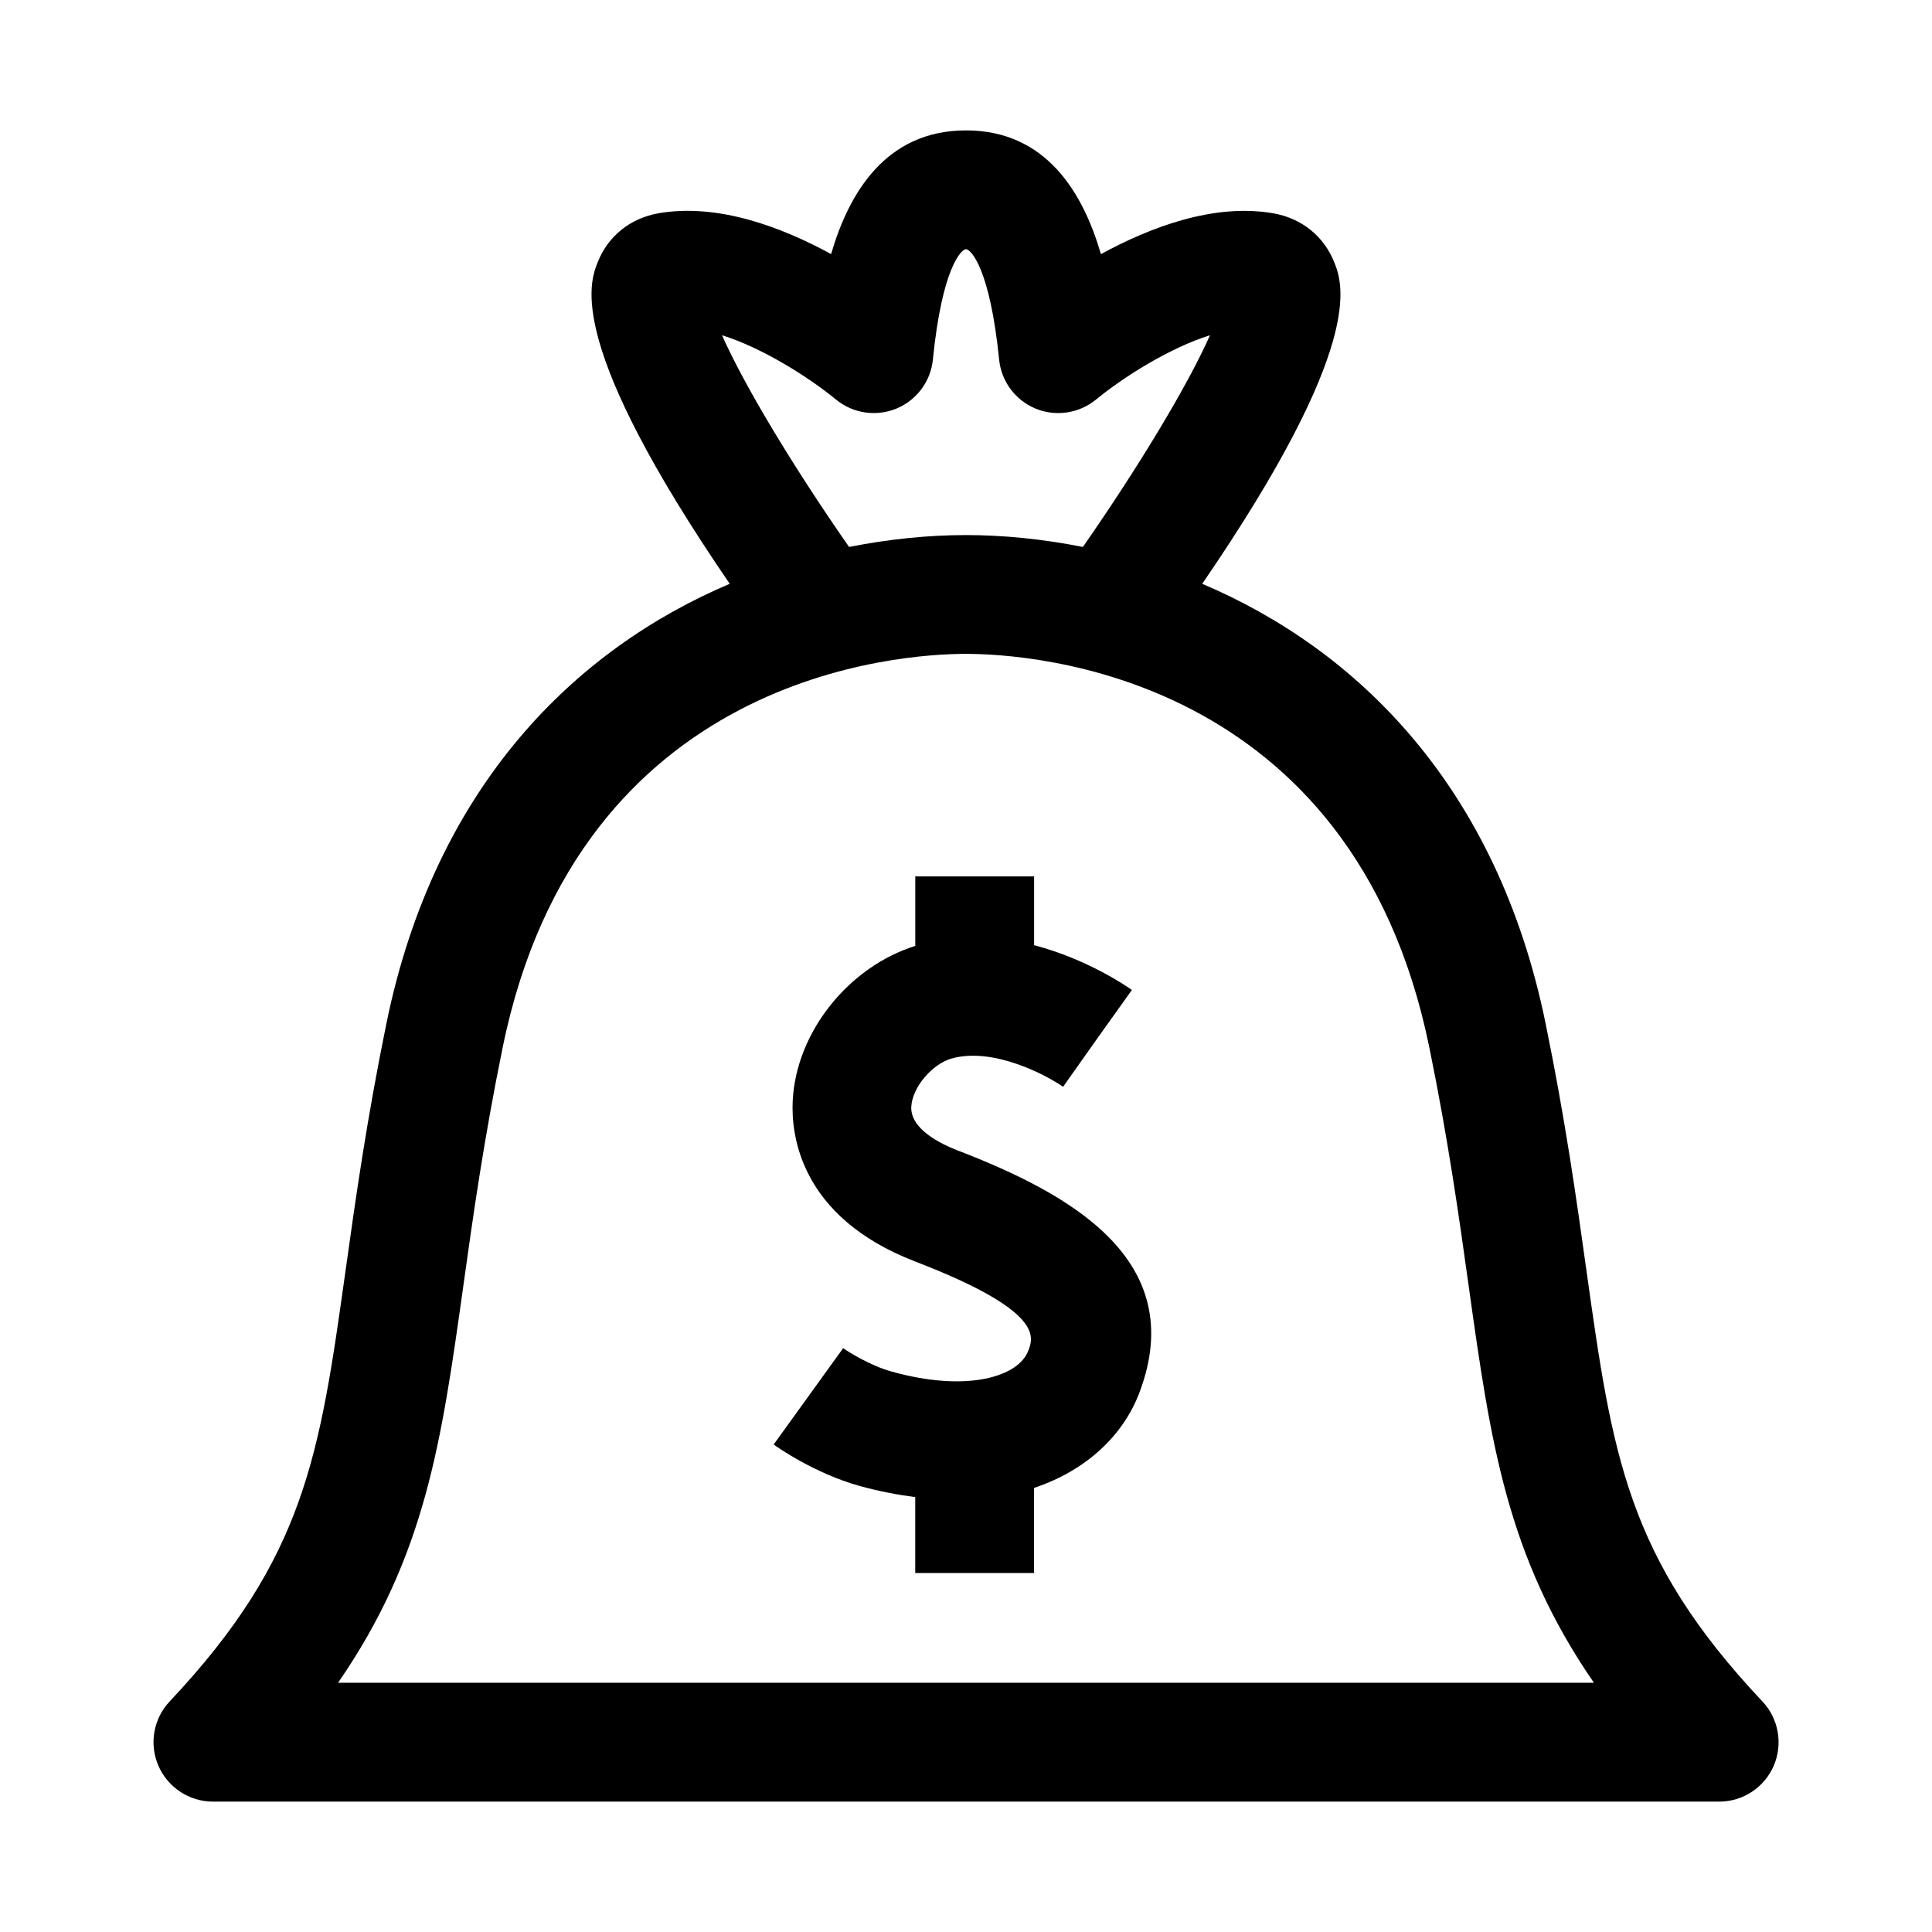 <?xml version="1.0" encoding="UTF-8"?>
<!-- Uploaded to: SVG Find, www.svgrepo.com, Generator: SVG Find Mixer Tools -->
<svg fill="#000000" width="800px" height="800px" version="1.1" viewBox="144 144 512 512" xmlns="http://www.w3.org/2000/svg">
 <g>
  <path d="m611.05 594.89c-35.977-38.164-39.754-65.273-46.664-114.46-2.598-18.656-5.574-39.785-10.801-65.273-12.926-63.086-50.238-99.156-90.984-116.44 43.438-63.402 37.234-79.602 34.984-85.223-2.754-6.91-8.629-11.637-16.105-12.957-15.742-2.769-32.715 3.699-45.723 10.816-4.676-16.109-14.438-32.797-35.754-32.797s-31.078 16.703-35.754 32.777c-13.004-7.102-29.977-13.555-45.723-10.816-7.512 1.324-13.383 6.047-16.121 12.957-2.25 5.621-8.453 21.82 34.984 85.238-40.73 17.285-78.043 53.355-90.969 116.44-5.211 25.473-8.203 46.617-10.801 65.273-6.894 49.199-10.707 76.297-46.664 114.48-4.297 4.566-5.481 11.258-2.977 17.035 2.488 5.746 8.188 9.508 14.453 9.508h399.18c6.266 0 11.965-3.746 14.453-9.508 2.469-5.773 1.305-12.48-3.012-17.047zm-275.7-362.04c10.359 3.211 22.609 10.816 30.195 17.035 4.488 3.684 10.645 4.598 16.027 2.394 5.352-2.234 9.07-7.195 9.652-12.973 2.426-24.293 7.527-29.27 8.773-29.27 1.242 0 6.344 4.977 8.785 29.27 0.582 5.777 4.297 10.754 9.652 12.973 5.383 2.219 11.523 1.289 16.027-2.394 7.59-6.234 19.836-13.824 30.195-17.035-5.715 12.941-18.641 34.496-33.676 56.098-10.578-2.094-21.035-3.148-30.984-3.148s-20.402 1.055-30.984 3.148c-15.051-21.602-27.945-43.141-33.664-56.098zm-101.75 357.09c23.16-33.582 27.395-63.777 33.188-105.17 2.535-18.184 5.434-38.809 10.453-63.309 20.324-99.172 105.83-104.18 122.76-104.18s102.45 5.008 122.76 104.18c5.023 24.527 7.918 45.137 10.453 63.324 5.793 41.375 10.027 71.574 33.188 105.16z"/>
  <path d="m397.86 448.91c-4.738-1.828-12.66-5.762-12.359-11.637 0.285-5.148 5.543-11.367 10.832-12.801 11.004-2.977 24.938 4.426 29.395 7.543l9.086-12.848 9.148-12.816c-1.715-1.227-12.027-8.219-25.914-11.871v-18.23h-31.488v18.422c-17.68 5.559-31.551 22.812-32.48 40.996-0.457 8.879 1.762 30.828 32.48 42.652 33.945 13.066 31.363 19.965 29.945 23.633-2.582 6.879-16.168 11.148-36.32 5.496-5.481-1.543-11.082-5.008-12.738-6.172l-18.422 25.535c1.07 0.77 10.77 7.59 22.641 10.941 5.227 1.449 10.156 2.379 14.879 2.992v20.121h31.488v-22.547c14.168-4.738 23.742-14.199 27.914-25.238 13.395-35.312-18.676-52.836-48.086-64.172z"/>
 </g>
</svg>